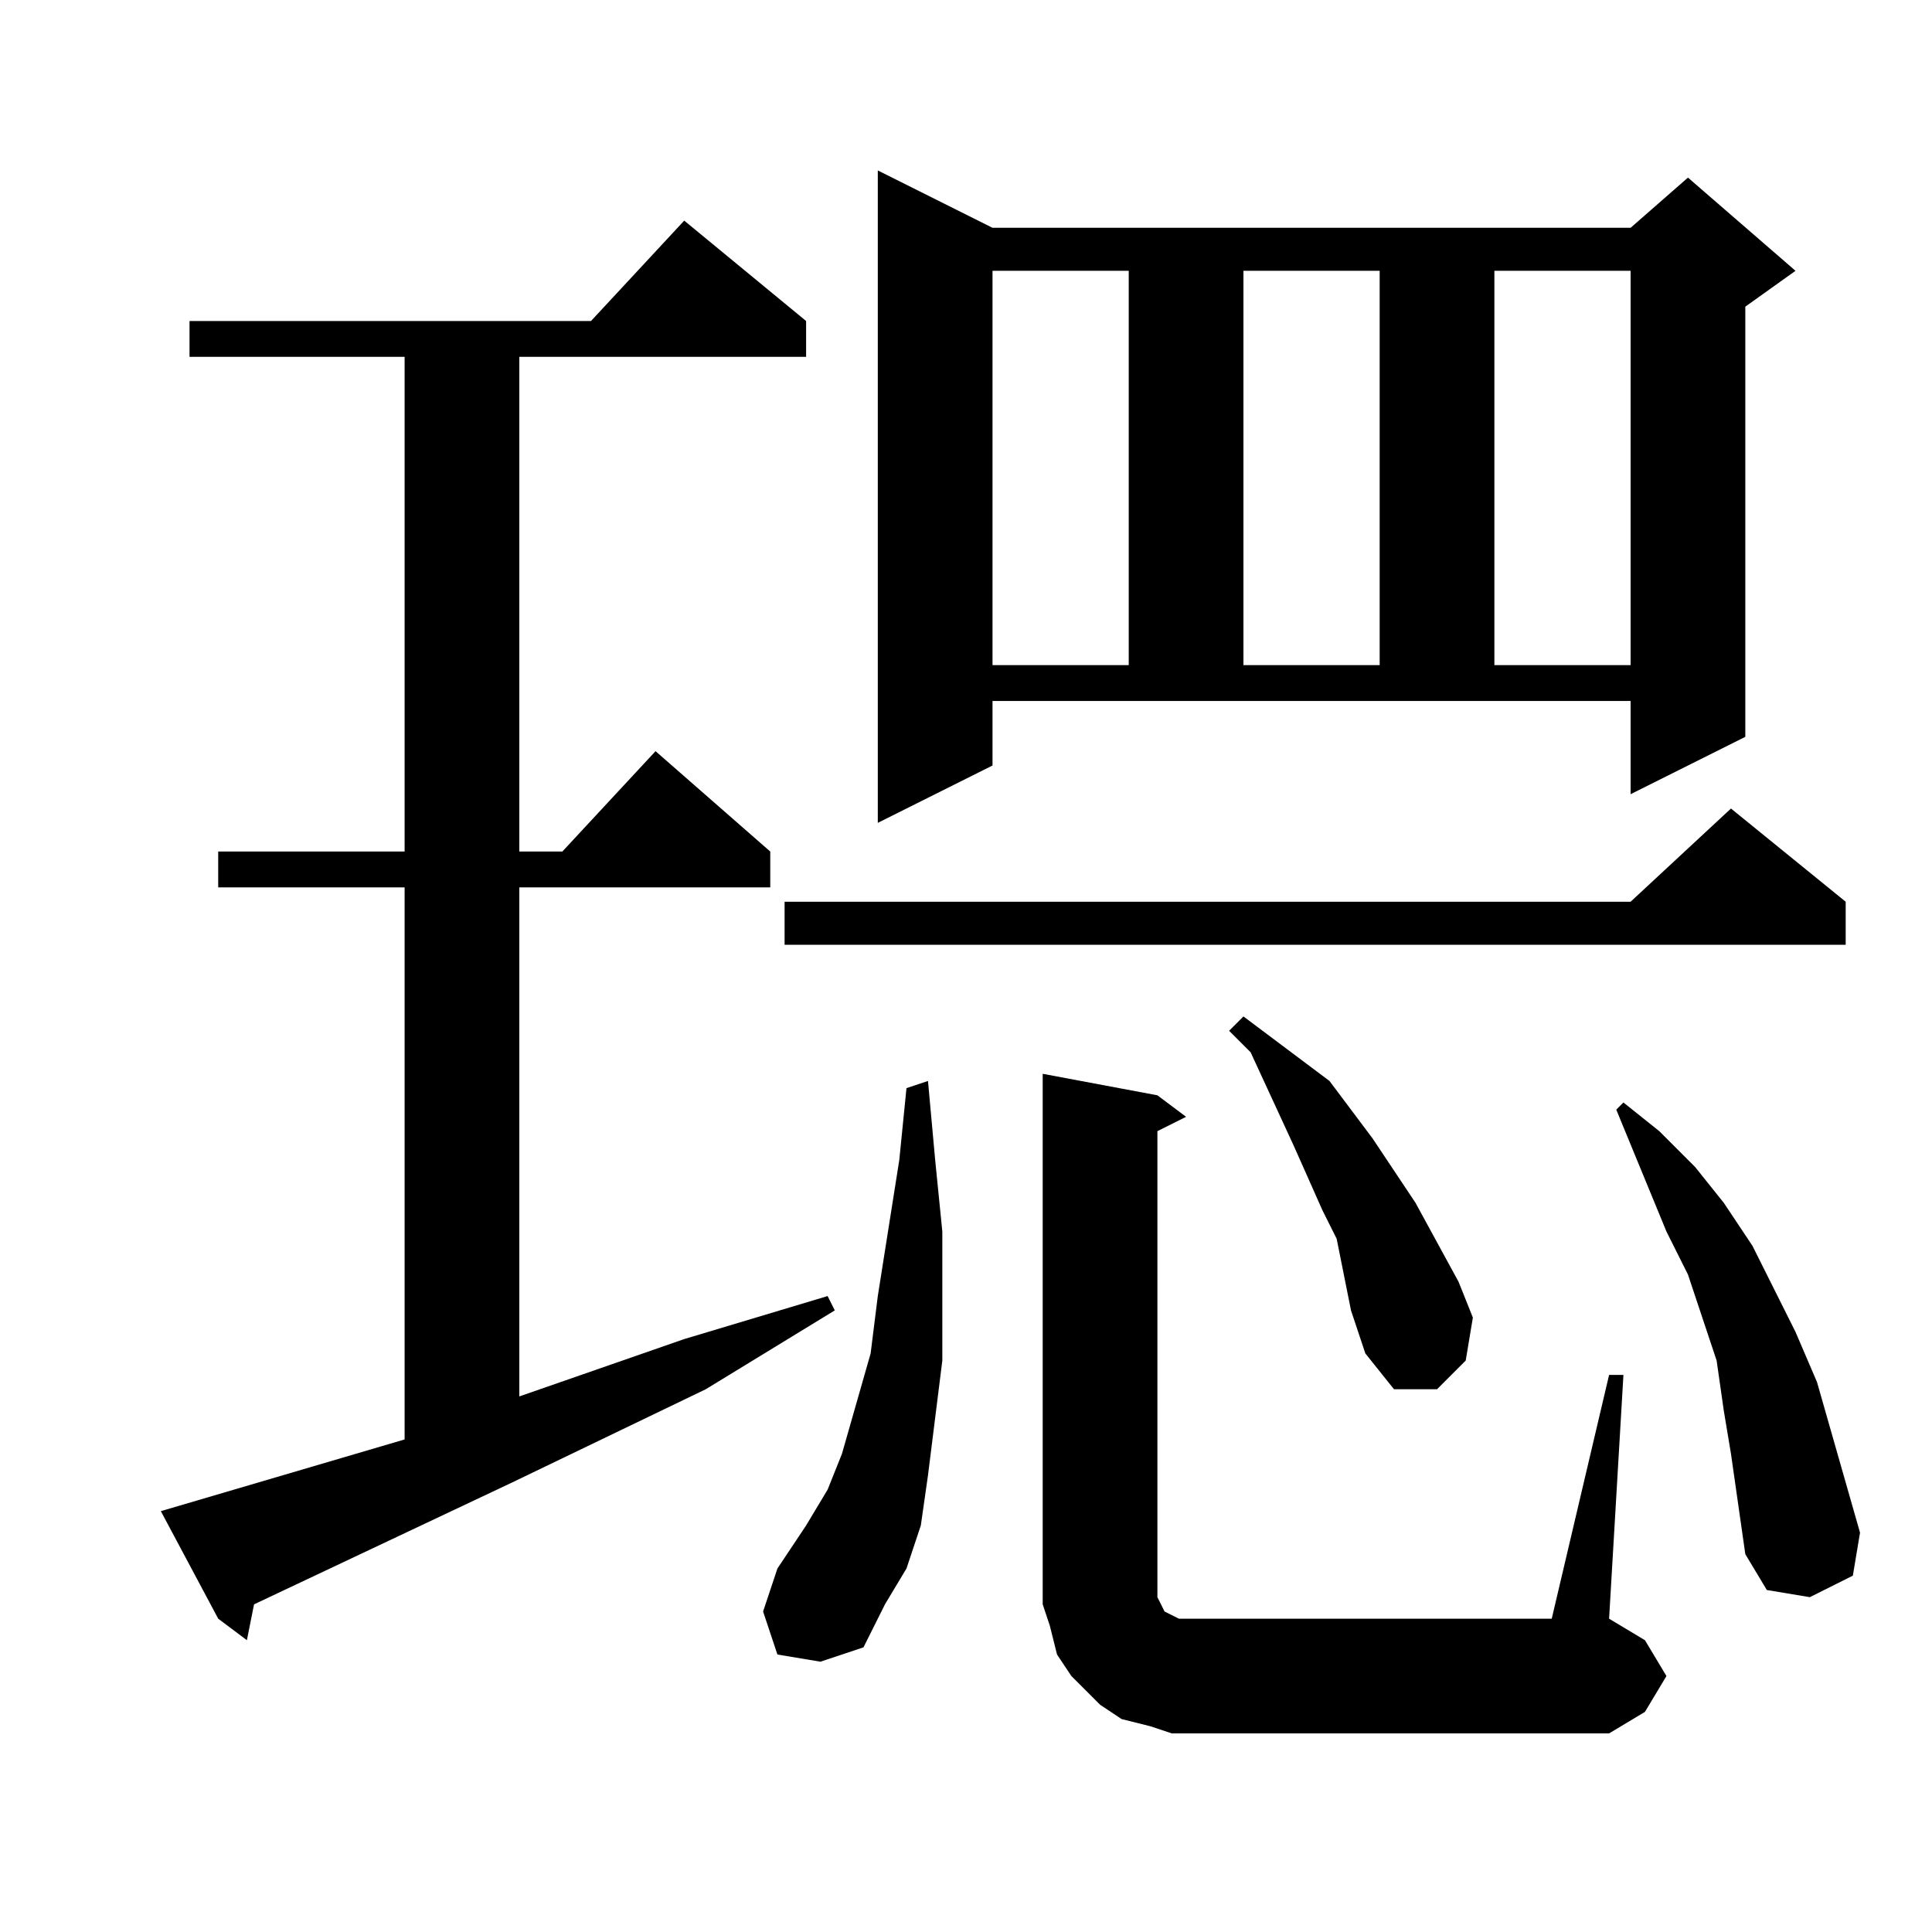 <?xml version="1.0" encoding="utf-8"?>
<!-- Generator: Adobe Illustrator 16.0.0, SVG Export Plug-In . SVG Version: 6.00 Build 0)  -->
<!DOCTYPE svg PUBLIC "-//W3C//DTD SVG 1.1//EN" "http://www.w3.org/Graphics/SVG/1.1/DTD/svg11.dtd">
<svg version="1.1" id="图层_1" xmlns="http://www.w3.org/2000/svg" xmlns:xlink="http://www.w3.org/1999/xlink" x="0px" y="0px"
	 width="1000px" height="1000px" viewBox="0 0 1000 1000" enable-background="new 0 0 1000 1000" xml:space="preserve">
<path d="M83.254,782.164l126.172-37.109V459.313h-96.484v-18.555h96.484V184.703H98.098v-18.555H305.91l48.242-51.953l63.086,51.953
	v18.555H268.801v256.055h22.266l48.242-51.953l59.375,51.953v18.555H268.801v263.477l85.352-29.688l74.219-22.266l3.711,7.422
	l-66.797,40.82L265.09,767.32l-133.594,63.086l-3.711,18.555l-14.844-11.133L83.254,782.164z M402.395,856.383l-7.422-22.266
	l7.422-22.266l7.422-11.133l7.422-11.133l11.133-18.555l7.422-18.555l7.422-25.977l7.422-25.977l3.711-29.688l11.133-70.508
	l3.711-37.109l11.133-3.711l3.711,40.82l3.711,37.109v33.398v33.398l-3.711,29.688l-3.711,29.688l-3.711,25.977l-7.422,22.266
	l-11.133,18.555l-11.133,22.266l-22.266,7.422L402.395,856.383z M955.324,466.734V489H406.105v-22.266h437.891l51.953-48.242
	L955.324,466.734z M513.723,396.227l-59.375,29.688V88.219l59.375,29.688h330.273l29.688-25.977l55.664,48.242l-25.977,18.555
	v222.656l-59.375,29.688v-48.242H513.723V396.227z M513.723,140.172v204.102h70.508V140.172H513.723z M606.496,897.203
	l-11.133-3.711l-14.844-3.711l-11.133-7.422l-7.422-7.422l-7.422-7.422l-7.422-11.133l-3.711-14.844l-3.711-11.133v-11.133V555.797
	l59.375,11.133l14.844,11.133l-14.844,7.422v237.5v3.711l3.711,7.422l7.422,3.711h3.711h7.422h181.836l29.688-126.172h7.422
	l-7.422,126.172l18.555,11.133l11.133,18.555l-11.133,18.555l-18.555,11.133H621.34H606.496z M699.27,678.258l-7.422-37.109
	l-7.422-14.844l-14.844-33.398l-22.266-48.242l-11.133-11.133l7.422-7.422l29.688,22.266l14.844,11.133l11.133,14.844l11.133,14.844
	l22.266,33.398l22.266,40.82l7.422,18.555l-3.711,22.266l-14.844,14.844h-22.266l-14.844-18.555L699.27,678.258z M643.605,140.172
	v204.102h70.508V140.172H643.605z M773.488,140.172v204.102h70.508V140.172H773.488z M895.949,752.477l-3.711-22.266l-3.711-25.977
	l-7.422-22.266l-7.422-22.266l-11.133-22.266l-25.977-63.086l3.711-3.711l18.555,14.844l18.555,18.555l14.844,18.555l14.844,22.266
	l11.133,22.266l11.133,22.266l11.133,25.977l7.422,25.977l7.422,25.977l7.422,25.977l-3.711,22.266l-22.266,11.133l-22.266-3.711
	l-11.133-18.555l-3.711-25.977L895.949,752.477z"/>
</svg>
